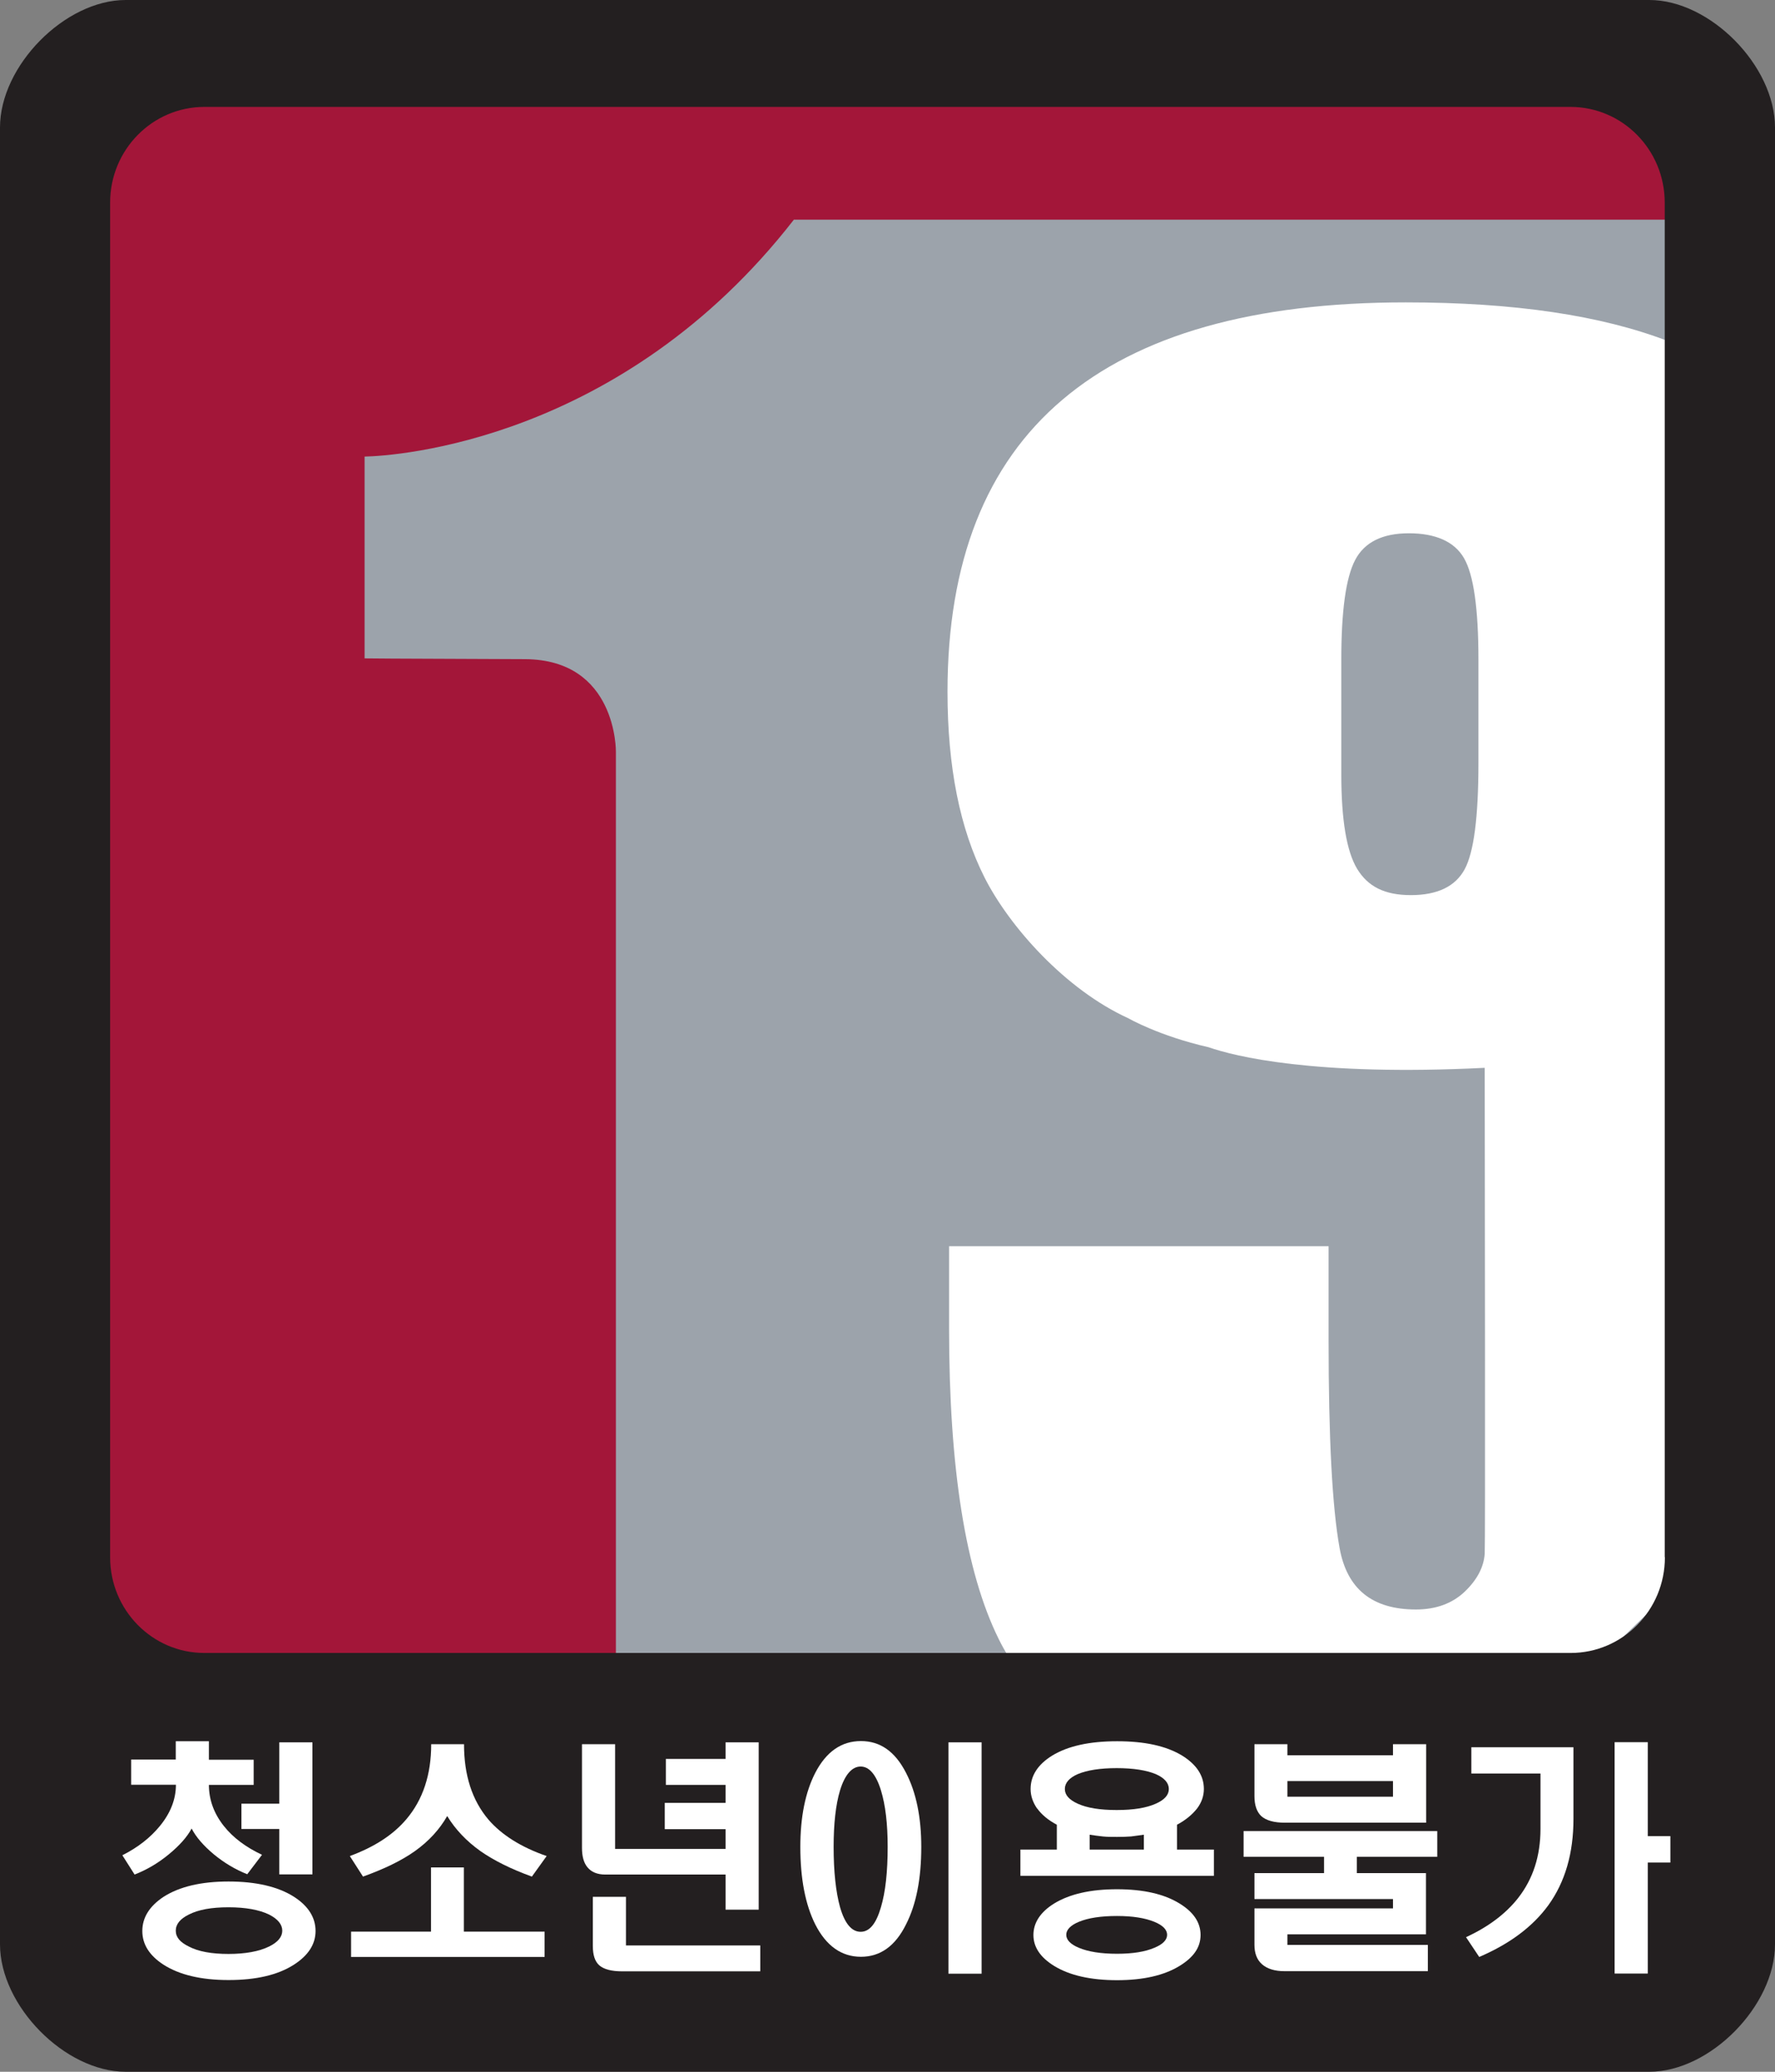 <svg width="72" height="84" viewBox="0 0 72 84" fill="none" xmlns="http://www.w3.org/2000/svg">
<rect x="0" y="0" width="72" height="84" fill="#808080" stroke="none"/>
<g clip-path="url(#clip0_6251_40473)">
<path d="M68.177 2.405H2.16V72.381H68.177V2.405Z" fill="#A31639"/>
<path d="M32.202 8.907C25.219 17.884 16.063 18.486 14.789 18.512V26.694C14.789 26.694 15.585 26.707 21.288 26.726C25.034 26.739 24.983 30.477 24.983 30.477V67.905H68.948V8.907H32.202Z" fill="#9CA3AB"/>
<path d="M67.68 13.838C64.959 12.786 61.404 12.26 57.02 12.26C50.84 12.26 46.195 13.575 43.092 16.21C39.989 18.839 38.434 22.783 38.434 28.047C38.434 31.093 38.937 33.606 39.938 35.581C40.938 37.556 43.206 40.121 45.774 41.288C45.774 41.288 47.004 42 49.03 42.462C50.062 42.821 53.293 43.642 60.225 43.295C60.232 49.117 60.251 62.564 60.225 62.994C60.187 63.545 59.913 64.058 59.41 64.539C58.906 65.013 58.25 65.257 57.434 65.257C55.669 65.257 54.637 64.43 54.338 62.763C54.038 61.102 53.892 58.293 53.892 54.343V50.528H38.498V53.85C38.498 59.531 39.167 63.731 40.505 66.443C40.76 66.963 40.951 67.238 41.276 67.707L63.373 67.623L65.265 66.931L66.992 65.251L67.744 63.718L67.674 13.844L67.68 13.838ZM54.408 26.739C54.408 24.77 54.593 23.424 54.969 22.706C55.344 21.988 56.071 21.622 57.148 21.622C58.224 21.622 58.995 21.955 59.384 22.629C59.773 23.296 59.97 24.668 59.97 26.739V30.945C59.97 33.119 59.786 34.555 59.41 35.248C59.034 35.94 58.307 36.293 57.23 36.293C56.154 36.293 55.485 35.94 55.051 35.229C54.624 34.523 54.408 33.247 54.408 31.401V26.739Z" fill="white"/>
<path d="M66.903 0H5.097C2.631 0 0 2.667 0 5.168V78.832C0 81.326 2.631 84 5.097 84H66.903C69.368 84 72 81.326 72 78.832V5.168C72 2.667 69.368 0 66.903 0ZM67.534 63.141C67.534 65.283 65.82 67.02 63.71 67.02H8.29C6.181 67.02 4.467 65.283 4.467 63.141V8.214C4.467 6.072 6.181 4.335 8.29 4.335H63.704C65.813 4.335 67.527 6.072 67.527 8.214V63.135L67.534 63.141Z" fill="#231F20"/>
<path d="M7.13 71.349V70.599H8.474V71.349H10.29V72.368H8.474C8.474 72.971 8.678 73.529 9.079 74.035C9.455 74.51 9.972 74.895 10.628 75.203L10.029 75.991C9.545 75.799 9.092 75.529 8.672 75.183C8.251 74.831 7.952 74.484 7.773 74.138C7.589 74.484 7.276 74.831 6.849 75.183C6.416 75.542 5.951 75.812 5.46 76.004L4.963 75.222C5.588 74.907 6.091 74.516 6.48 74.042C6.913 73.516 7.136 72.958 7.136 72.362H5.32V71.342H7.136L7.13 71.349ZM11.928 76.908C12.507 77.28 12.8 77.748 12.8 78.293C12.8 78.832 12.501 79.287 11.921 79.659C11.271 80.076 10.392 80.281 9.271 80.281C8.149 80.281 7.276 80.069 6.633 79.659C6.059 79.287 5.773 78.832 5.773 78.293C5.773 77.754 6.059 77.287 6.633 76.908C7.283 76.491 8.168 76.286 9.271 76.286C10.373 76.286 11.278 76.491 11.928 76.908ZM7.659 77.626C7.308 77.799 7.13 78.017 7.13 78.28C7.13 78.543 7.302 78.748 7.659 78.922C8.047 79.127 8.589 79.223 9.271 79.223C9.952 79.223 10.513 79.12 10.915 78.922C11.271 78.748 11.45 78.53 11.45 78.28C11.45 78.03 11.271 77.806 10.915 77.626C10.52 77.434 9.965 77.331 9.271 77.331C8.576 77.331 8.047 77.427 7.659 77.626ZM12.673 75.998H11.329V74.157H9.793V73.131H11.329V70.643H12.673V75.998Z" fill="white"/>
<path d="M19.81 73.773C20.345 74.394 21.135 74.895 22.174 75.254L21.575 76.087C20.727 75.78 20.033 75.433 19.491 75.055C18.924 74.651 18.472 74.177 18.14 73.632C17.828 74.177 17.395 74.651 16.828 75.055C16.286 75.44 15.579 75.78 14.725 76.087L14.19 75.254C15.184 74.888 15.948 74.394 16.484 73.76C17.153 72.971 17.491 71.958 17.491 70.72H18.822C18.822 71.984 19.154 72.997 19.81 73.773ZM17.484 78.319V75.716H18.816V78.319H22.091V79.345H14.241V78.319H17.484Z" fill="white"/>
<path d="M29.431 74.164H26.965V73.099H29.431V72.368H27.009V71.317H29.431V70.643H30.775V77.427H29.431V76.004H24.55C24.225 76.004 23.983 75.901 23.824 75.703C23.677 75.523 23.607 75.26 23.607 74.92V70.72H24.951V74.965H29.431V74.164ZM25.385 78.877H30.839V79.928H25.232C24.805 79.928 24.493 79.845 24.308 79.684C24.129 79.524 24.047 79.261 24.047 78.896V76.908H25.391V78.877H25.385Z" fill="white"/>
<path d="M36.752 71.881C37.16 72.67 37.37 73.67 37.37 74.882C37.37 76.171 37.166 77.216 36.752 78.024C36.319 78.902 35.707 79.338 34.923 79.338C34.14 79.338 33.515 78.902 33.069 78.024C32.668 77.222 32.464 76.171 32.464 74.882C32.464 73.67 32.668 72.663 33.069 71.881C33.515 71.022 34.133 70.592 34.923 70.592C35.713 70.592 36.312 71.022 36.752 71.881ZM34.076 72.586C33.898 73.176 33.815 73.946 33.815 74.882C33.815 75.895 33.904 76.709 34.076 77.331C34.267 77.992 34.547 78.325 34.911 78.325C35.274 78.325 35.541 77.992 35.733 77.331C35.917 76.716 36.007 75.901 36.007 74.882C36.007 73.946 35.917 73.183 35.733 72.586C35.535 71.945 35.255 71.624 34.911 71.624C34.566 71.624 34.273 71.945 34.076 72.586ZM39.817 80.024H38.472V70.643H39.817V80.024Z" fill="white"/>
<path d="M42.066 73.324C41.894 73.074 41.805 72.811 41.805 72.535C41.805 71.996 42.098 71.541 42.678 71.182C43.321 70.791 44.194 70.599 45.316 70.599C46.437 70.599 47.31 70.791 47.953 71.182C48.54 71.547 48.833 71.996 48.833 72.535C48.833 72.811 48.743 73.08 48.559 73.324C48.361 73.574 48.094 73.798 47.743 73.984V74.991H49.24V76.055H41.391V74.991H42.869V73.984C42.518 73.798 42.251 73.574 42.072 73.324M47.845 77.177C48.412 77.524 48.699 77.947 48.699 78.454C48.699 78.96 48.412 79.364 47.845 79.71C47.214 80.095 46.373 80.287 45.309 80.287C44.245 80.287 43.391 80.095 42.761 79.71C42.2 79.364 41.919 78.947 41.919 78.454C41.919 77.96 42.2 77.524 42.761 77.177C43.391 76.793 44.239 76.6 45.309 76.6C46.38 76.6 47.221 76.793 47.845 77.177ZM43.716 71.932C43.366 72.086 43.194 72.291 43.194 72.535C43.194 72.779 43.366 72.971 43.716 73.131C44.099 73.305 44.621 73.388 45.297 73.388C45.972 73.388 46.494 73.305 46.883 73.131C47.233 72.977 47.412 72.779 47.412 72.535C47.412 72.291 47.233 72.086 46.883 71.932C46.494 71.772 45.965 71.689 45.297 71.689C44.627 71.689 44.099 71.772 43.716 71.932ZM43.761 77.921C43.423 78.062 43.251 78.242 43.251 78.447C43.251 78.652 43.423 78.832 43.761 78.973C44.143 79.133 44.659 79.216 45.309 79.216C45.959 79.216 46.45 79.133 46.826 78.973C47.17 78.832 47.342 78.652 47.342 78.447C47.342 78.242 47.17 78.062 46.826 77.921C46.45 77.767 45.946 77.684 45.309 77.684C44.672 77.684 44.143 77.761 43.761 77.921ZM46.399 74.991V74.388C46.239 74.414 46.067 74.433 45.883 74.459C45.711 74.472 45.52 74.478 45.309 74.478C45.099 74.478 44.901 74.478 44.729 74.459C44.538 74.439 44.36 74.414 44.2 74.388V74.991H46.392H46.399Z" fill="white"/>
<path d="M58.288 75.286H55.039V75.946H57.842V78.428H52.222V78.857H57.919V79.922H52.108C51.706 79.922 51.401 79.826 51.19 79.64C50.986 79.46 50.885 79.197 50.885 78.857V77.376H56.504V76.998H50.885V75.946H53.707V75.286H50.445V74.241H58.301V75.286H58.288ZM52.222 70.72V71.169H56.504V70.72H57.849V73.901H52.108C51.681 73.901 51.362 73.811 51.165 73.638C50.98 73.465 50.885 73.195 50.885 72.83V70.72H52.229H52.222ZM52.222 72.849H56.504V72.214H52.222V72.849Z" fill="white"/>
<path d="M63.825 70.842V73.747C63.825 75.138 63.487 76.305 62.806 77.248C62.175 78.114 61.245 78.812 60.002 79.345L59.467 78.543C60.372 78.126 61.079 77.594 61.582 76.953C62.188 76.177 62.487 75.247 62.487 74.157V71.907H59.683V70.842H63.819H63.825ZM66.839 70.643V74.446H67.756V75.517H66.839V80.018H65.494V70.637H66.839V70.643Z" fill="white"/>
</g>
<defs>
<clipPath id="clip0_6251_40473">
<rect width="72" height="84" fill="white"/>
</clipPath>
</defs>
</svg>
